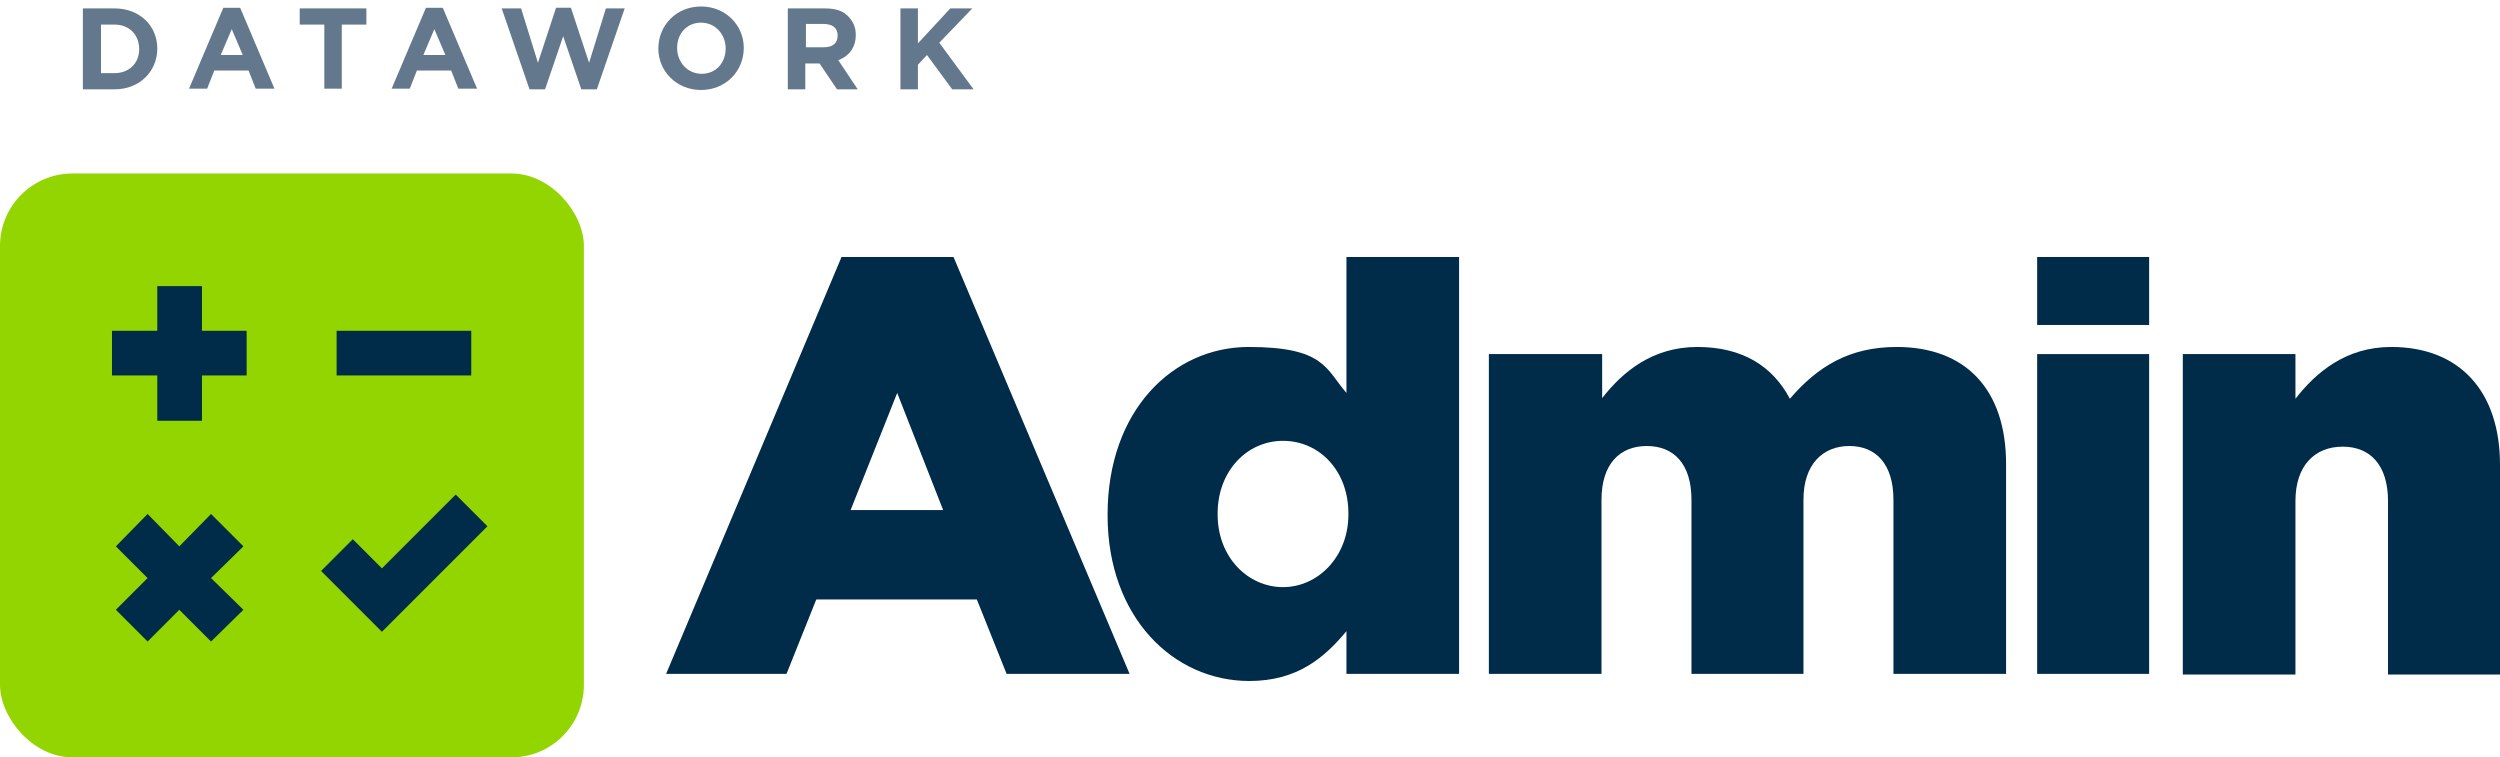 <?xml version="1.0" encoding="UTF-8"?>
<svg id="Capa_2" xmlns="http://www.w3.org/2000/svg" version="1.1" viewBox="0 0 386.2 117">
  <!-- Generator: Adobe Illustrator 29.1.0, SVG Export Plug-In . SVG Version: 2.1.0 Build 142)  -->
  <defs>
    <style>
      .st0 {
        fill: #002b49;
      }

      .st1 {
        fill: #93d500;
      }

      .st2 {
        fill: #63788d;
      }
    </style>
  </defs>
  <g>
    <path class="st2" d="M12.8,1.3h4.9c3.9,0,6.6,2.7,6.6,6.2h0c0,3.5-2.7,6.3-6.6,6.3h-4.9V1.3ZM15.6,3.8v7.5h2.1c2.2,0,3.8-1.5,3.8-3.7h0c0-2.2-1.5-3.8-3.8-3.8h-2.1Z"/>
    <path class="st2" d="M34.6,1.2h2.5l5.3,12.5h-2.9l-1.1-2.8h-5.3l-1.1,2.8h-2.8l5.3-12.5ZM37.5,8.5l-1.7-4-1.7,4h3.3Z"/>
    <path class="st2" d="M50.1,3.8h-3.8V1.3h10.3v2.5h-3.8v9.9h-2.7V3.8Z"/>
    <path class="st2" d="M65.9,1.2h2.5l5.3,12.5h-2.9l-1.1-2.8h-5.3l-1.1,2.8h-2.8l5.3-12.5ZM68.8,8.5l-1.7-4-1.7,4h3.3Z"/>
    <path class="st2" d="M77.6,1.3h2.9l2.6,8.4,2.8-8.5h2.3l2.8,8.5,2.6-8.4h2.9l-4.3,12.5h-2.4l-2.8-8.2-2.8,8.2h-2.4l-4.3-12.5Z"/>
    <path class="st2" d="M101.7,7.5h0c0-3.6,2.8-6.5,6.6-6.5s6.6,2.9,6.6,6.4h0c0,3.6-2.8,6.5-6.6,6.5s-6.6-2.9-6.6-6.4ZM112.1,7.5h0c0-2.2-1.6-4-3.8-4s-3.7,1.7-3.7,3.9h0c0,2.2,1.6,4,3.8,4s3.7-1.7,3.7-3.9Z"/>
    <path class="st2" d="M121.8,1.3h5.7c1.6,0,2.8.4,3.6,1.3s1.1,1.7,1.1,2.8h0c0,2-1.1,3.3-2.7,3.9l3,4.5h-3.2l-2.7-4h-2.2v4h-2.7V1.3ZM127.3,7.3c1.4,0,2.1-.7,2.1-1.8h0c0-1.2-.8-1.8-2.2-1.8h-2.7v3.6h2.8Z"/>
    <path class="st2" d="M139.1,1.3h2.7v5.4l5-5.4h3.4l-5.1,5.3,5.3,7.2h-3.3l-3.9-5.3-1.4,1.5v3.8h-2.7V1.3Z"/>
  </g>
  <g>
    <rect class="st1" y="26.8" width="90.2" height="90.2" rx="11.2" ry="11.2"/>
    <g>
      <polygon class="st0" points="31.2 44.2 24.3 44.2 24.3 51.1 17.3 51.1 17.3 58 24.3 58 24.3 65 31.2 65 31.2 58 38.1 58 38.1 51.1 31.2 51.1 31.2 44.2"/>
      <polygon class="st0" points="32.6 79.4 27.7 84.4 22.8 79.4 17.9 84.4 22.8 89.3 17.9 94.2 22.8 99.1 27.7 94.2 32.6 99.1 37.6 94.2 32.6 89.3 37.6 84.4 32.6 79.4"/>
      <rect class="st0" x="52" y="51.1" width="20.8" height="6.9"/>
      <polygon class="st0" points="70.4 76.4 59 87.8 54.5 83.3 49.6 88.2 59 97.6 75.3 81.3 70.4 76.4"/>
    </g>
  </g>
  <g>
    <path class="st0" d="M130.2,39.7h17.1l27.2,64.4h-19l-4.6-11.5h-24.8l-4.6,11.5h-18.6l27.1-64.4ZM145.7,78.8l-7.1-18.1-7.2,18.1h14.3Z"/>
    <path class="st0" d="M171.1,79.7v-.2c0-16.1,10.1-25.9,21.8-25.9s11.9,3.4,15.1,7.1v-21h17.4v64.4h-17.4v-6.6c-3.4,4.1-7.6,7.7-15,7.7-11.7,0-21.9-9.8-21.9-25.6ZM208.3,79.5v-.2c0-6.6-4.5-11.2-10.1-11.2s-10.1,4.7-10.1,11.2v.2c0,6.6,4.7,11.2,10.1,11.2s10.1-4.7,10.1-11.2Z"/>
    <path class="st0" d="M230.1,54.7h17.4v6.8c3.2-4.1,7.8-7.9,14.7-7.9s11.6,2.9,14.3,8c4.3-5,9.2-8,16.5-8,10.6,0,16.9,6.5,16.9,18.1v32.4h-17.4v-26.9c0-5.5-2.7-8.3-6.8-8.3s-7.1,2.8-7.1,8.3v26.9h-17.3v-26.9c0-5.5-2.7-8.3-6.9-8.3s-7,2.8-7,8.3v26.9h-17.4v-49.4Z"/>
    <path class="st0" d="M314.7,39.7h17.3v10.5h-17.3v-10.5ZM314.7,54.7h17.3v49.4h-17.3v-49.4Z"/>
    <path class="st0" d="M337.2,54.7h17.4v6.9c3.2-4.1,7.8-8,14.8-8,10.6,0,16.8,6.9,16.8,18.2v32.4h-17.3v-26.8c0-5.5-2.7-8.4-7-8.4s-7.3,2.9-7.3,8.4v26.8h-17.4v-49.4Z"/>
  </g>
</svg>